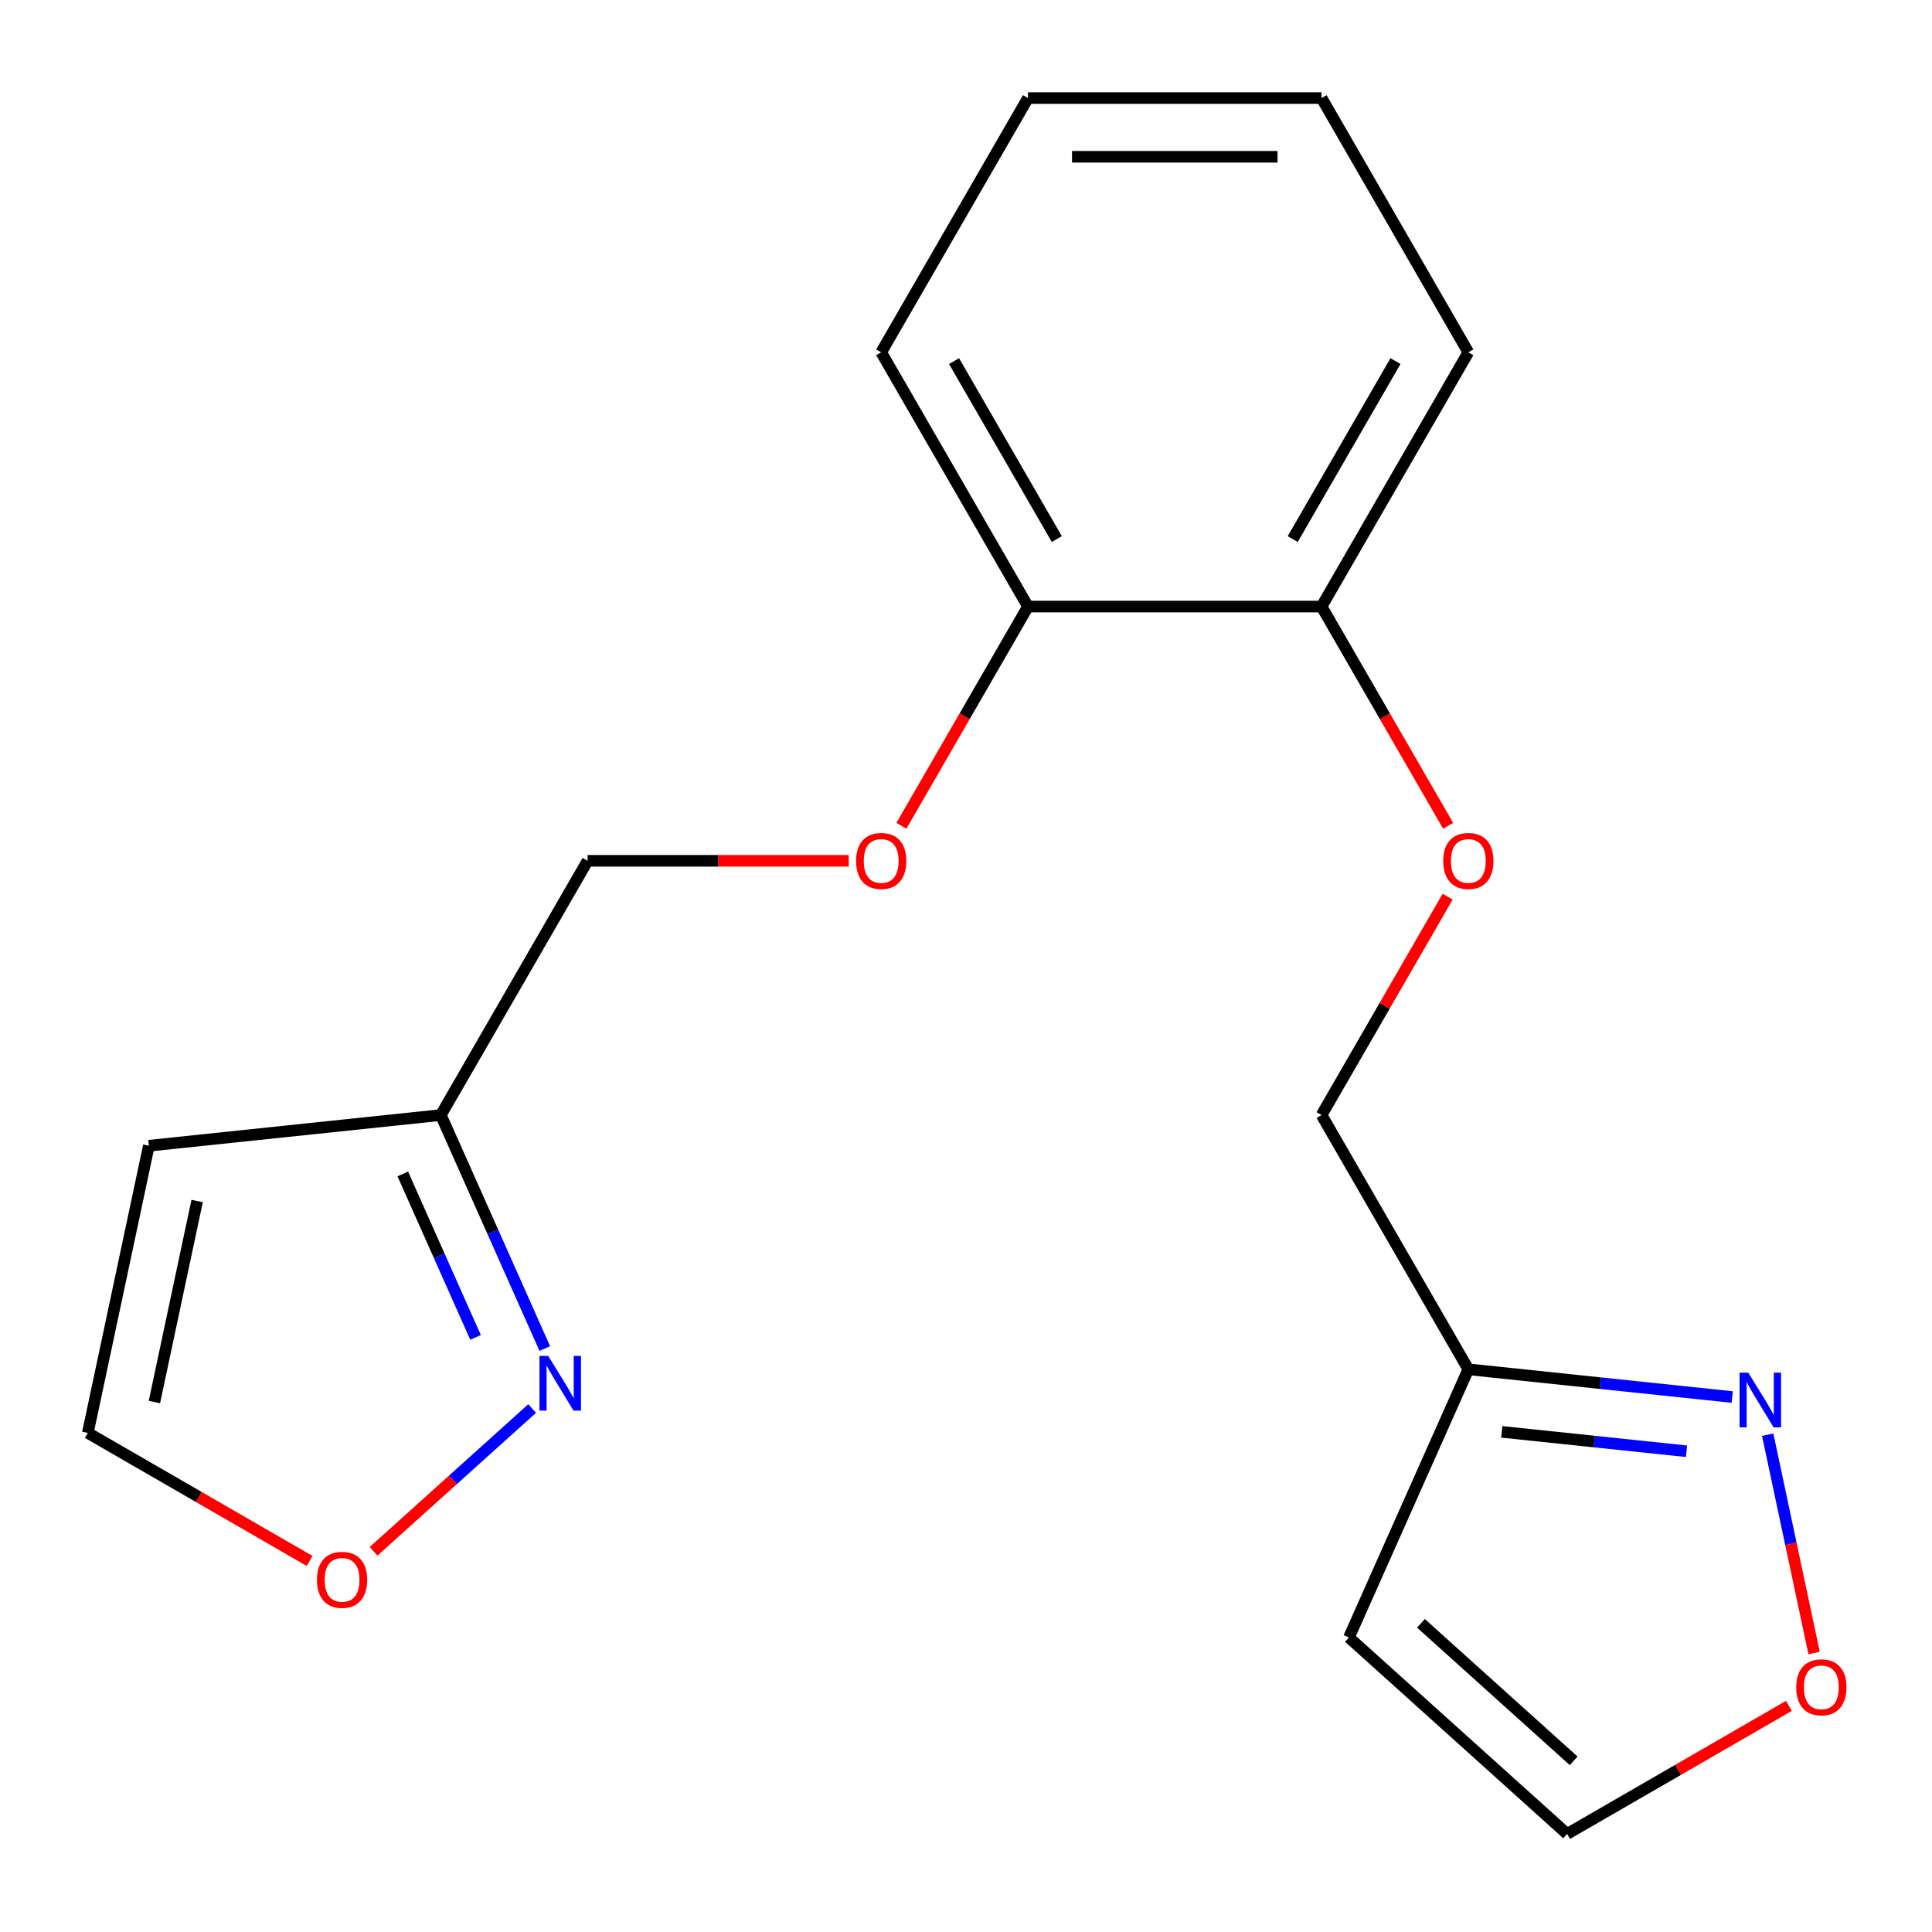 <?xml version='1.0' encoding='iso-8859-1'?>
<svg version='1.1' baseProfile='full'
              xmlns='http://www.w3.org/2000/svg'
                      xmlns:rdkit='http://www.rdkit.org/xml'
                      xmlns:xlink='http://www.w3.org/1999/xlink'
                  xml:space='preserve'
width='1000px' height='1000px' viewBox='0 0 1000 1000'>
<!-- END OF HEADER -->
<rect style='opacity:1.0;fill:#FFFFFF;stroke:none' width='1000' height='1000' x='0' y='0'> </rect>
<path class='bond-1' d='M 281.98,698.007 L 255.075,637.577' style='fill:none;fill-rule:evenodd;stroke:#0000FF;stroke-width:6px;stroke-linecap:butt;stroke-linejoin:miter;stroke-opacity:1' />
<path class='bond-1' d='M 255.075,637.577 L 228.17,577.148' style='fill:none;fill-rule:evenodd;stroke:#000000;stroke-width:6px;stroke-linecap:butt;stroke-linejoin:miter;stroke-opacity:1' />
<path class='bond-1' d='M 246.145,692.239 L 227.312,649.938' style='fill:none;fill-rule:evenodd;stroke:#0000FF;stroke-width:6px;stroke-linecap:butt;stroke-linejoin:miter;stroke-opacity:1' />
<path class='bond-1' d='M 227.312,649.938 L 208.478,607.638' style='fill:none;fill-rule:evenodd;stroke:#000000;stroke-width:6px;stroke-linecap:butt;stroke-linejoin:miter;stroke-opacity:1' />
<path class='bond-4' d='M 275.437,729.056 L 234.399,766.007' style='fill:none;fill-rule:evenodd;stroke:#0000FF;stroke-width:6px;stroke-linecap:butt;stroke-linejoin:miter;stroke-opacity:1' />
<path class='bond-4' d='M 234.399,766.007 L 193.361,802.958' style='fill:none;fill-rule:evenodd;stroke:#FF0000;stroke-width:6px;stroke-linecap:butt;stroke-linejoin:miter;stroke-opacity:1' />
<path class='bond-0' d='M 896.597,723.1 L 828.305,715.922' style='fill:none;fill-rule:evenodd;stroke:#0000FF;stroke-width:6px;stroke-linecap:butt;stroke-linejoin:miter;stroke-opacity:1' />
<path class='bond-0' d='M 828.305,715.922 L 760.013,708.745' style='fill:none;fill-rule:evenodd;stroke:#000000;stroke-width:6px;stroke-linecap:butt;stroke-linejoin:miter;stroke-opacity:1' />
<path class='bond-0' d='M 872.933,751.171 L 825.128,746.147' style='fill:none;fill-rule:evenodd;stroke:#0000FF;stroke-width:6px;stroke-linecap:butt;stroke-linejoin:miter;stroke-opacity:1' />
<path class='bond-0' d='M 825.128,746.147 L 777.324,741.122' style='fill:none;fill-rule:evenodd;stroke:#000000;stroke-width:6px;stroke-linecap:butt;stroke-linejoin:miter;stroke-opacity:1' />
<path class='bond-3' d='M 914.953,742.587 L 926.964,799.095' style='fill:none;fill-rule:evenodd;stroke:#0000FF;stroke-width:6px;stroke-linecap:butt;stroke-linejoin:miter;stroke-opacity:1' />
<path class='bond-3' d='M 926.964,799.095 L 938.975,855.603' style='fill:none;fill-rule:evenodd;stroke:#FF0000;stroke-width:6px;stroke-linecap:butt;stroke-linejoin:miter;stroke-opacity:1' />
<path class='bond-5' d='M 228.17,577.148 L 77.048,593.031' style='fill:none;fill-rule:evenodd;stroke:#000000;stroke-width:6px;stroke-linecap:butt;stroke-linejoin:miter;stroke-opacity:1' />
<path class='bond-13' d='M 228.17,577.148 L 304.148,445.551' style='fill:none;fill-rule:evenodd;stroke:#000000;stroke-width:6px;stroke-linecap:butt;stroke-linejoin:miter;stroke-opacity:1' />
<path class='bond-2' d='M 760.013,708.745 L 684.036,577.148' style='fill:none;fill-rule:evenodd;stroke:#000000;stroke-width:6px;stroke-linecap:butt;stroke-linejoin:miter;stroke-opacity:1' />
<path class='bond-6' d='M 760.013,708.745 L 698.207,847.562' style='fill:none;fill-rule:evenodd;stroke:#000000;stroke-width:6px;stroke-linecap:butt;stroke-linejoin:miter;stroke-opacity:1' />
<path class='bond-21' d='M 925.93,882.962 L 868.531,916.101' style='fill:none;fill-rule:evenodd;stroke:#FF0000;stroke-width:6px;stroke-linecap:butt;stroke-linejoin:miter;stroke-opacity:1' />
<path class='bond-21' d='M 868.531,916.101 L 811.132,949.24' style='fill:none;fill-rule:evenodd;stroke:#000000;stroke-width:6px;stroke-linecap:butt;stroke-linejoin:miter;stroke-opacity:1' />
<path class='bond-7' d='M 160.253,807.944 L 102.854,774.805' style='fill:none;fill-rule:evenodd;stroke:#FF0000;stroke-width:6px;stroke-linecap:butt;stroke-linejoin:miter;stroke-opacity:1' />
<path class='bond-7' d='M 102.854,774.805 L 45.455,741.666' style='fill:none;fill-rule:evenodd;stroke:#000000;stroke-width:6px;stroke-linecap:butt;stroke-linejoin:miter;stroke-opacity:1' />
<path class='bond-19' d='M 77.048,593.031 L 45.455,741.666' style='fill:none;fill-rule:evenodd;stroke:#000000;stroke-width:6px;stroke-linecap:butt;stroke-linejoin:miter;stroke-opacity:1' />
<path class='bond-19' d='M 102.036,621.645 L 79.92,725.689' style='fill:none;fill-rule:evenodd;stroke:#000000;stroke-width:6px;stroke-linecap:butt;stroke-linejoin:miter;stroke-opacity:1' />
<path class='bond-8' d='M 698.207,847.562 L 811.132,949.24' style='fill:none;fill-rule:evenodd;stroke:#000000;stroke-width:6px;stroke-linecap:butt;stroke-linejoin:miter;stroke-opacity:1' />
<path class='bond-8' d='M 735.482,840.229 L 814.529,911.404' style='fill:none;fill-rule:evenodd;stroke:#000000;stroke-width:6px;stroke-linecap:butt;stroke-linejoin:miter;stroke-opacity:1' />
<path class='bond-9' d='M 439.304,445.551 L 371.726,445.551' style='fill:none;fill-rule:evenodd;stroke:#FF0000;stroke-width:6px;stroke-linecap:butt;stroke-linejoin:miter;stroke-opacity:1' />
<path class='bond-9' d='M 371.726,445.551 L 304.148,445.551' style='fill:none;fill-rule:evenodd;stroke:#000000;stroke-width:6px;stroke-linecap:butt;stroke-linejoin:miter;stroke-opacity:1' />
<path class='bond-12' d='M 466.564,427.432 L 499.322,370.693' style='fill:none;fill-rule:evenodd;stroke:#FF0000;stroke-width:6px;stroke-linecap:butt;stroke-linejoin:miter;stroke-opacity:1' />
<path class='bond-12' d='M 499.322,370.693 L 532.081,313.954' style='fill:none;fill-rule:evenodd;stroke:#000000;stroke-width:6px;stroke-linecap:butt;stroke-linejoin:miter;stroke-opacity:1' />
<path class='bond-10' d='M 749.552,427.432 L 716.794,370.693' style='fill:none;fill-rule:evenodd;stroke:#FF0000;stroke-width:6px;stroke-linecap:butt;stroke-linejoin:miter;stroke-opacity:1' />
<path class='bond-10' d='M 716.794,370.693 L 684.036,313.954' style='fill:none;fill-rule:evenodd;stroke:#000000;stroke-width:6px;stroke-linecap:butt;stroke-linejoin:miter;stroke-opacity:1' />
<path class='bond-14' d='M 749.298,464.11 L 716.667,520.629' style='fill:none;fill-rule:evenodd;stroke:#FF0000;stroke-width:6px;stroke-linecap:butt;stroke-linejoin:miter;stroke-opacity:1' />
<path class='bond-14' d='M 716.667,520.629 L 684.036,577.148' style='fill:none;fill-rule:evenodd;stroke:#000000;stroke-width:6px;stroke-linecap:butt;stroke-linejoin:miter;stroke-opacity:1' />
<path class='bond-11' d='M 684.036,313.954 L 532.081,313.954' style='fill:none;fill-rule:evenodd;stroke:#000000;stroke-width:6px;stroke-linecap:butt;stroke-linejoin:miter;stroke-opacity:1' />
<path class='bond-15' d='M 684.036,313.954 L 760.013,182.357' style='fill:none;fill-rule:evenodd;stroke:#000000;stroke-width:6px;stroke-linecap:butt;stroke-linejoin:miter;stroke-opacity:1' />
<path class='bond-15' d='M 669.113,279.019 L 722.297,186.901' style='fill:none;fill-rule:evenodd;stroke:#000000;stroke-width:6px;stroke-linecap:butt;stroke-linejoin:miter;stroke-opacity:1' />
<path class='bond-16' d='M 532.081,313.954 L 456.103,182.357' style='fill:none;fill-rule:evenodd;stroke:#000000;stroke-width:6px;stroke-linecap:butt;stroke-linejoin:miter;stroke-opacity:1' />
<path class='bond-16' d='M 547.003,279.019 L 493.819,186.901' style='fill:none;fill-rule:evenodd;stroke:#000000;stroke-width:6px;stroke-linecap:butt;stroke-linejoin:miter;stroke-opacity:1' />
<path class='bond-20' d='M 760.013,182.357 L 684.036,50.76' style='fill:none;fill-rule:evenodd;stroke:#000000;stroke-width:6px;stroke-linecap:butt;stroke-linejoin:miter;stroke-opacity:1' />
<path class='bond-17' d='M 456.103,182.357 L 532.081,50.76' style='fill:none;fill-rule:evenodd;stroke:#000000;stroke-width:6px;stroke-linecap:butt;stroke-linejoin:miter;stroke-opacity:1' />
<path class='bond-18' d='M 532.081,50.76 L 684.036,50.76' style='fill:none;fill-rule:evenodd;stroke:#000000;stroke-width:6px;stroke-linecap:butt;stroke-linejoin:miter;stroke-opacity:1' />
<path class='bond-18' d='M 554.874,81.151 L 661.242,81.151' style='fill:none;fill-rule:evenodd;stroke:#000000;stroke-width:6px;stroke-linecap:butt;stroke-linejoin:miter;stroke-opacity:1' />
<path  class='atom-0' d='M 283.716 701.805
L 292.996 716.805
Q 293.916 718.285, 295.396 720.965
Q 296.876 723.645, 296.956 723.805
L 296.956 701.805
L 300.716 701.805
L 300.716 730.125
L 296.836 730.125
L 286.876 713.725
Q 285.716 711.805, 284.476 709.605
Q 283.276 707.405, 282.916 706.725
L 282.916 730.125
L 279.236 730.125
L 279.236 701.805
L 283.716 701.805
' fill='#0000FF'/>
<path  class='atom-1' d='M 904.876 710.468
L 914.156 725.468
Q 915.076 726.948, 916.556 729.628
Q 918.036 732.308, 918.116 732.468
L 918.116 710.468
L 921.876 710.468
L 921.876 738.788
L 917.996 738.788
L 908.036 722.388
Q 906.876 720.468, 905.636 718.268
Q 904.436 716.068, 904.076 715.388
L 904.076 738.788
L 900.396 738.788
L 900.396 710.468
L 904.876 710.468
' fill='#0000FF'/>
<path  class='atom-4' d='M 929.729 873.343
Q 929.729 866.543, 933.089 862.743
Q 936.449 858.943, 942.729 858.943
Q 949.009 858.943, 952.369 862.743
Q 955.729 866.543, 955.729 873.343
Q 955.729 880.223, 952.329 884.143
Q 948.929 888.023, 942.729 888.023
Q 936.489 888.023, 933.089 884.143
Q 929.729 880.263, 929.729 873.343
M 942.729 884.823
Q 947.049 884.823, 949.369 881.943
Q 951.729 879.023, 951.729 873.343
Q 951.729 867.783, 949.369 864.983
Q 947.049 862.143, 942.729 862.143
Q 938.409 862.143, 936.049 864.943
Q 933.729 867.743, 933.729 873.343
Q 933.729 879.063, 936.049 881.943
Q 938.409 884.823, 942.729 884.823
' fill='#FF0000'/>
<path  class='atom-5' d='M 164.051 817.723
Q 164.051 810.923, 167.411 807.123
Q 170.771 803.323, 177.051 803.323
Q 183.331 803.323, 186.691 807.123
Q 190.051 810.923, 190.051 817.723
Q 190.051 824.603, 186.651 828.523
Q 183.251 832.403, 177.051 832.403
Q 170.811 832.403, 167.411 828.523
Q 164.051 824.643, 164.051 817.723
M 177.051 829.203
Q 181.371 829.203, 183.691 826.323
Q 186.051 823.403, 186.051 817.723
Q 186.051 812.163, 183.691 809.363
Q 181.371 806.523, 177.051 806.523
Q 172.731 806.523, 170.371 809.323
Q 168.051 812.123, 168.051 817.723
Q 168.051 823.443, 170.371 826.323
Q 172.731 829.203, 177.051 829.203
' fill='#FF0000'/>
<path  class='atom-10' d='M 443.103 445.631
Q 443.103 438.831, 446.463 435.031
Q 449.823 431.231, 456.103 431.231
Q 462.383 431.231, 465.743 435.031
Q 469.103 438.831, 469.103 445.631
Q 469.103 452.511, 465.703 456.431
Q 462.303 460.311, 456.103 460.311
Q 449.863 460.311, 446.463 456.431
Q 443.103 452.551, 443.103 445.631
M 456.103 457.111
Q 460.423 457.111, 462.743 454.231
Q 465.103 451.311, 465.103 445.631
Q 465.103 440.071, 462.743 437.271
Q 460.423 434.431, 456.103 434.431
Q 451.783 434.431, 449.423 437.231
Q 447.103 440.031, 447.103 445.631
Q 447.103 451.351, 449.423 454.231
Q 451.783 457.111, 456.103 457.111
' fill='#FF0000'/>
<path  class='atom-11' d='M 747.013 445.631
Q 747.013 438.831, 750.373 435.031
Q 753.733 431.231, 760.013 431.231
Q 766.293 431.231, 769.653 435.031
Q 773.013 438.831, 773.013 445.631
Q 773.013 452.511, 769.613 456.431
Q 766.213 460.311, 760.013 460.311
Q 753.773 460.311, 750.373 456.431
Q 747.013 452.551, 747.013 445.631
M 760.013 457.111
Q 764.333 457.111, 766.653 454.231
Q 769.013 451.311, 769.013 445.631
Q 769.013 440.071, 766.653 437.271
Q 764.333 434.431, 760.013 434.431
Q 755.693 434.431, 753.333 437.231
Q 751.013 440.031, 751.013 445.631
Q 751.013 451.351, 753.333 454.231
Q 755.693 457.111, 760.013 457.111
' fill='#FF0000'/>
</svg>
